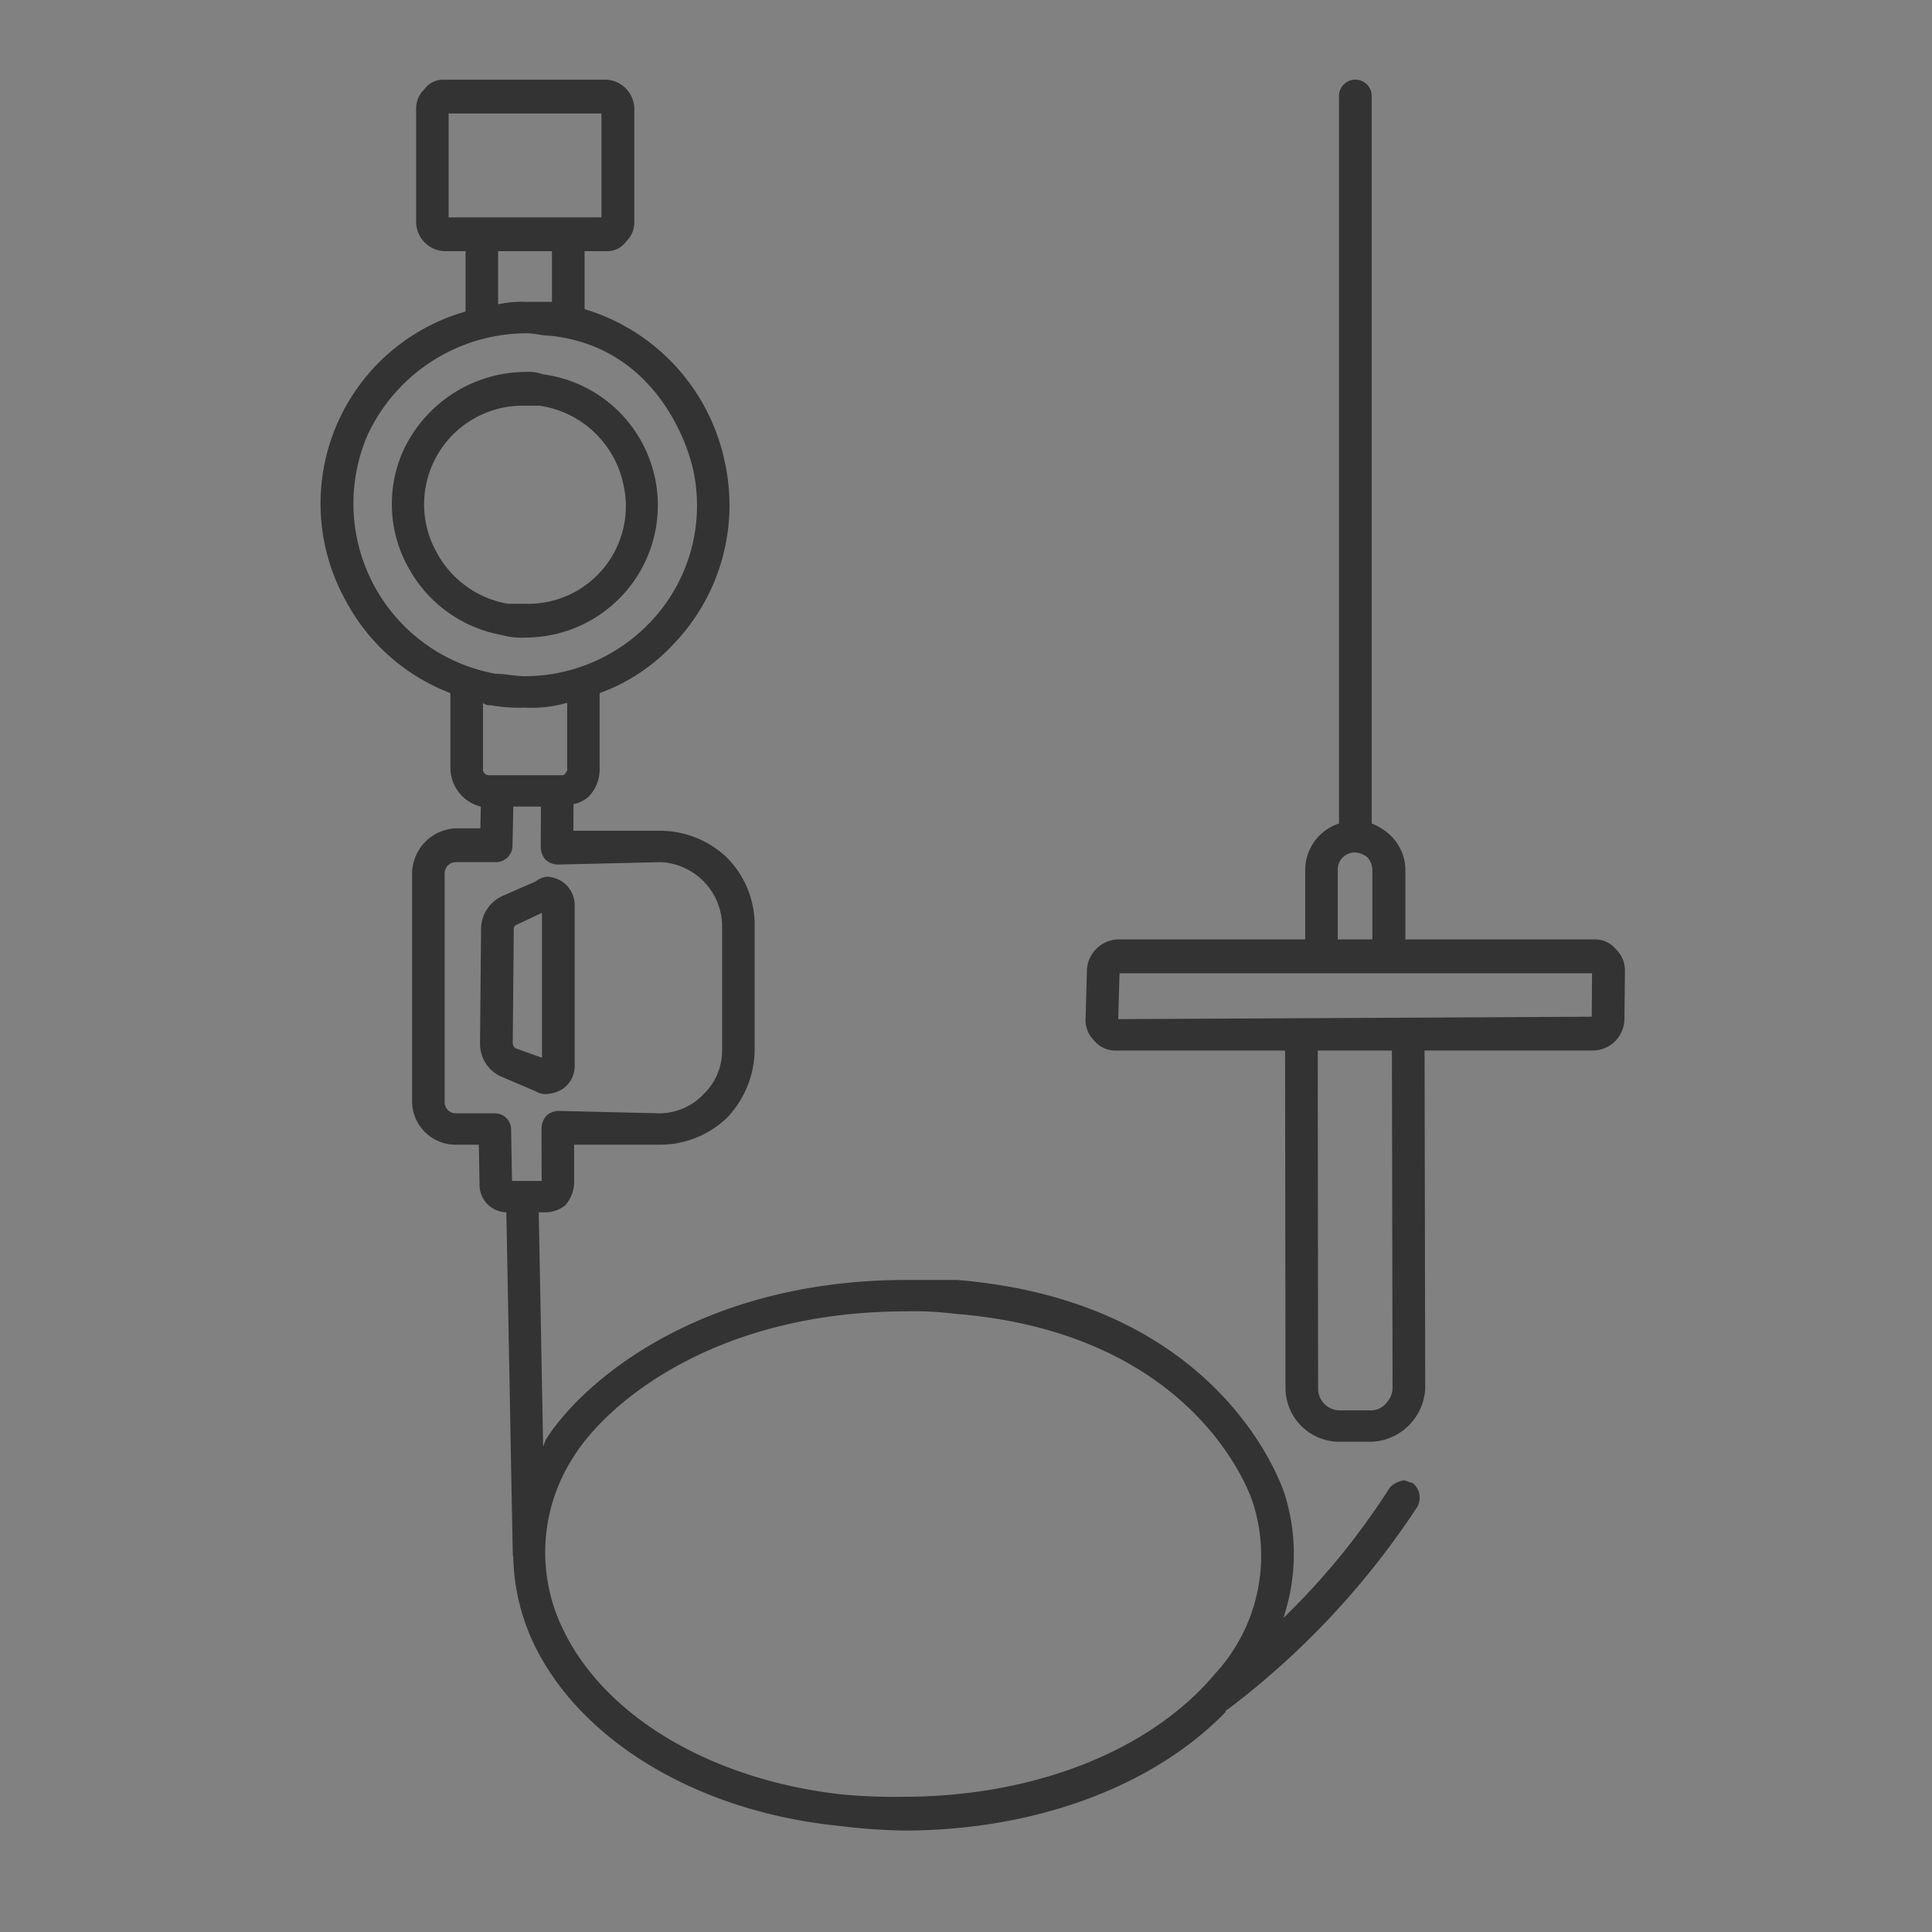 <svg id="icn_medical07.svg" xmlns="http://www.w3.org/2000/svg" width="80" height="80" viewBox="0 0 80 80">
  <rect x="0" y="0" width="80" height="80" fill="#808080" stroke="none"/>
  <defs>
    <style>
      .cls-1 {
        fill: #fff;
        opacity: 0.01;
      }

      .cls-1, .cls-2 {
        fill-rule: evenodd;
      }

      .cls-2 {
        fill: #333;
      }
    </style>
  </defs>
  <path id="長方形_694" data-name="長方形 694" class="cls-1" d="M360.35,10474.3h80v80h-80v-80Z" transform="translate(-360.344 -10474.3)"/>
  <path id="シェイプ_773" data-name="シェイプ 773" class="cls-2" d="M427.608,10516.5a1.316,1.316,0,0,1-1.293,1.3h-6.983l0.027,14a2.32,2.32,0,0,1-2.242,2.2h-1.3a2.235,2.235,0,0,1-2.244-2.2l-0.016-14H406.59a1.132,1.132,0,0,1-.928-0.4,1.194,1.194,0,0,1-.367-0.9l0.056-2a1.327,1.327,0,0,1,1.291-1.3h7.748l0-2.9a2.025,2.025,0,0,1,1.4-1.9v-30.1a0.677,0.677,0,1,1,1.353,0v30.1a2.431,2.431,0,0,1,.787.5,2.009,2.009,0,0,1,.608,1.4v2.9h7.794a1.118,1.118,0,0,1,.921.4,1.233,1.233,0,0,1,.377.9Zm-12.684,15.3a0.9,0.9,0,0,0,.892.9h1.3a0.809,0.809,0,0,0,.63-0.3,0.938,0.938,0,0,0,.26-0.6l-0.026-14h-3.071Zm2.041-22a0.89,0.89,0,0,0-.508-0.2,0.7,0.7,0,0,0-.719.7l0,2.9h1.432v-2.9A0.8,0.8,0,0,0,416.965,10509.8Zm-10.264,4.8-0.053,1.9,19.607-.1,0.012-1.8H406.7Zm6.848,21.6a8.28,8.28,0,0,1-.066,5.1,29.825,29.825,0,0,0,4.409-5.4,1.021,1.021,0,0,1,.567-0.3c0.131,0,.259.1,0.369,0.1a0.776,0.776,0,0,1,.2,1,33.618,33.618,0,0,1-7.868,8.4c-0.023,0-.05,0-0.074.1-3.021,3.1-7.919,4.9-13.324,4.9a25.007,25.007,0,0,1-2.731-.2c-5.81-.6-10.625-3.5-12.567-7.5a8.813,8.813,0,0,1-.866-3.6c-0.005-.1-0.019-0.1-0.02-0.1-0.046-2.3-.092-4.8-0.137-7.3l-0.014-.7c-0.039-2.1-.077-4.2-0.116-6.2a1.143,1.143,0,0,1-1.11-1.2l-0.03-1.6h-0.957a1.8,1.8,0,0,1-1.806-1.8v-9.4a1.888,1.888,0,0,1,1.806-1.9h1.019l0.021-.9a1.656,1.656,0,0,1-1.26-1.6v-3.1a8.22,8.22,0,0,1-4.318-3.8,8.267,8.267,0,0,1,4.946-12l0-2.5h-0.894a1.221,1.221,0,0,1-1.153-1.2l0-4.7a1.086,1.086,0,0,1,.338-0.8,0.953,0.953,0,0,1,.818-0.4h6.723a1.222,1.222,0,0,1,1.156,1.2v4.7a1.092,1.092,0,0,1-.34.8,0.948,0.948,0,0,1-.817.4H384.55v2.4a8.4,8.4,0,0,1,5.8,6.3,8.31,8.31,0,0,1-2.144,7.6,7.775,7.775,0,0,1-3.033,2v3.1a1.628,1.628,0,0,1-.466,1.2,1.4,1.4,0,0,1-.615.3l-0.006,1.1h3.552a4.016,4.016,0,0,1,2.794,1.1,3.952,3.952,0,0,1,1.161,2.8v5.2a4.132,4.132,0,0,1-1.161,2.8,4.018,4.018,0,0,1-2.765,1.1h-3.55l0,1.6a1.485,1.485,0,0,1-.358.9,1.312,1.312,0,0,1-.867.3h-0.24q0.064,3.3.129,6.9c0.018,0.9.035,1.8,0.052,2.8,0.042-.1.074-0.2,0.119-0.3,1.527-2.4,6.39-6.6,14.934-6.6h2.084C410.974,10528.2,413.449,10535.9,413.549,10536.2Zm-28.3-52.9v-4.3h-6.329l0,4.3h6.327Zm-4.279,1.4v2.2a4.586,4.586,0,0,1,1.18-.1H383.2v-2.1h-2.228Zm6.265,15.4a6.992,6.992,0,0,0,1.8-6.4c-0.043-.2-1.117-5-5.927-5.5-0.318,0-.637-0.1-0.948-0.1a7.286,7.286,0,0,0-6.589,4.2,7.161,7.161,0,0,0,5.3,9.9c0.4,0,.8.1,1.2,0.1h0A7.173,7.173,0,0,0,387.234,10500.1Zm-6.891,3.3,0,2.7a0.251,0.251,0,0,0,.225.3H383.6a0.142,0.142,0,0,0,.162-0.1,0.2,0.2,0,0,0,.067-0.2v-2.7a5.239,5.239,0,0,1-1.759.2,6.771,6.771,0,0,1-1.422-.1A0.366,0.366,0,0,1,380.343,10503.4Zm2.429,19.8-0.006-2.2a0.831,0.831,0,0,1,.2-0.5,0.8,0.8,0,0,1,.467-0.2l4.219,0.1a2.53,2.53,0,0,0,1.831-.8,2.5,2.5,0,0,0,.761-1.8v-5.2a2.67,2.67,0,0,0-2.558-2.6l-4.271.1a0.805,0.805,0,0,1-.482-0.2,0.837,0.837,0,0,1-.2-0.5l0.009-1.7H381.6l-0.035,1.6a0.686,0.686,0,0,1-.676.7h-1.68a0.464,0.464,0,0,0-.453.5v9.4a0.464,0.464,0,0,0,.453.5h1.621a0.674,0.674,0,0,1,.676.6l0.04,2.2h1.224Zm17.1,5.5a13.415,13.415,0,0,0-1.993-.1c-7.938,0-12.392,3.8-13.772,6a7.262,7.262,0,0,0-.434,7.2c1.743,3.6,6.152,6.2,11.507,6.8a22.283,22.283,0,0,0,2.583.1h0c5.393,0,10.216-1.9,12.9-5.1a7.214,7.214,0,0,0,1.584-7C412.166,10536.3,409.96,10529.5,399.876,10528.7Zm-19.653-11.2,0.044-4.7a1.512,1.512,0,0,1,.886-1.4l1.372-.6a0.933,0.933,0,0,1,.479-0.2,1.344,1.344,0,0,1,.614.2,1.181,1.181,0,0,1,.525,1v6.7a1.147,1.147,0,0,1-.512.9,1.379,1.379,0,0,1-.627.2,0.722,0.722,0,0,1-.449-0.1l-1.407-.6A1.476,1.476,0,0,1,380.223,10517.5Zm1.457,0.2,1.11,0.4v-6l-1.069.5a0.185,0.185,0,0,0-.1.2l-0.043,4.7A0.3,0.3,0,0,0,381.68,10517.7Zm-4.425-19.9a5.4,5.4,0,0,1-.227-4.8,5.618,5.618,0,0,1,5.094-3.3,1.78,1.78,0,0,1,.713.1,5.47,5.47,0,0,1,3.238,9.2,5.487,5.487,0,0,1-4,1.7,2.9,2.9,0,0,1-.924-0.1A5.508,5.508,0,0,1,377.255,10497.8Zm4.817,1.5a4.043,4.043,0,0,0,4.075-5,4.153,4.153,0,0,0-3.458-3.2h-0.571a4.084,4.084,0,0,0-3.676,6.1,4.148,4.148,0,0,0,2.927,2.1h0.7Z" transform="translate(-360.344 -10474.3)"/>
</svg>
